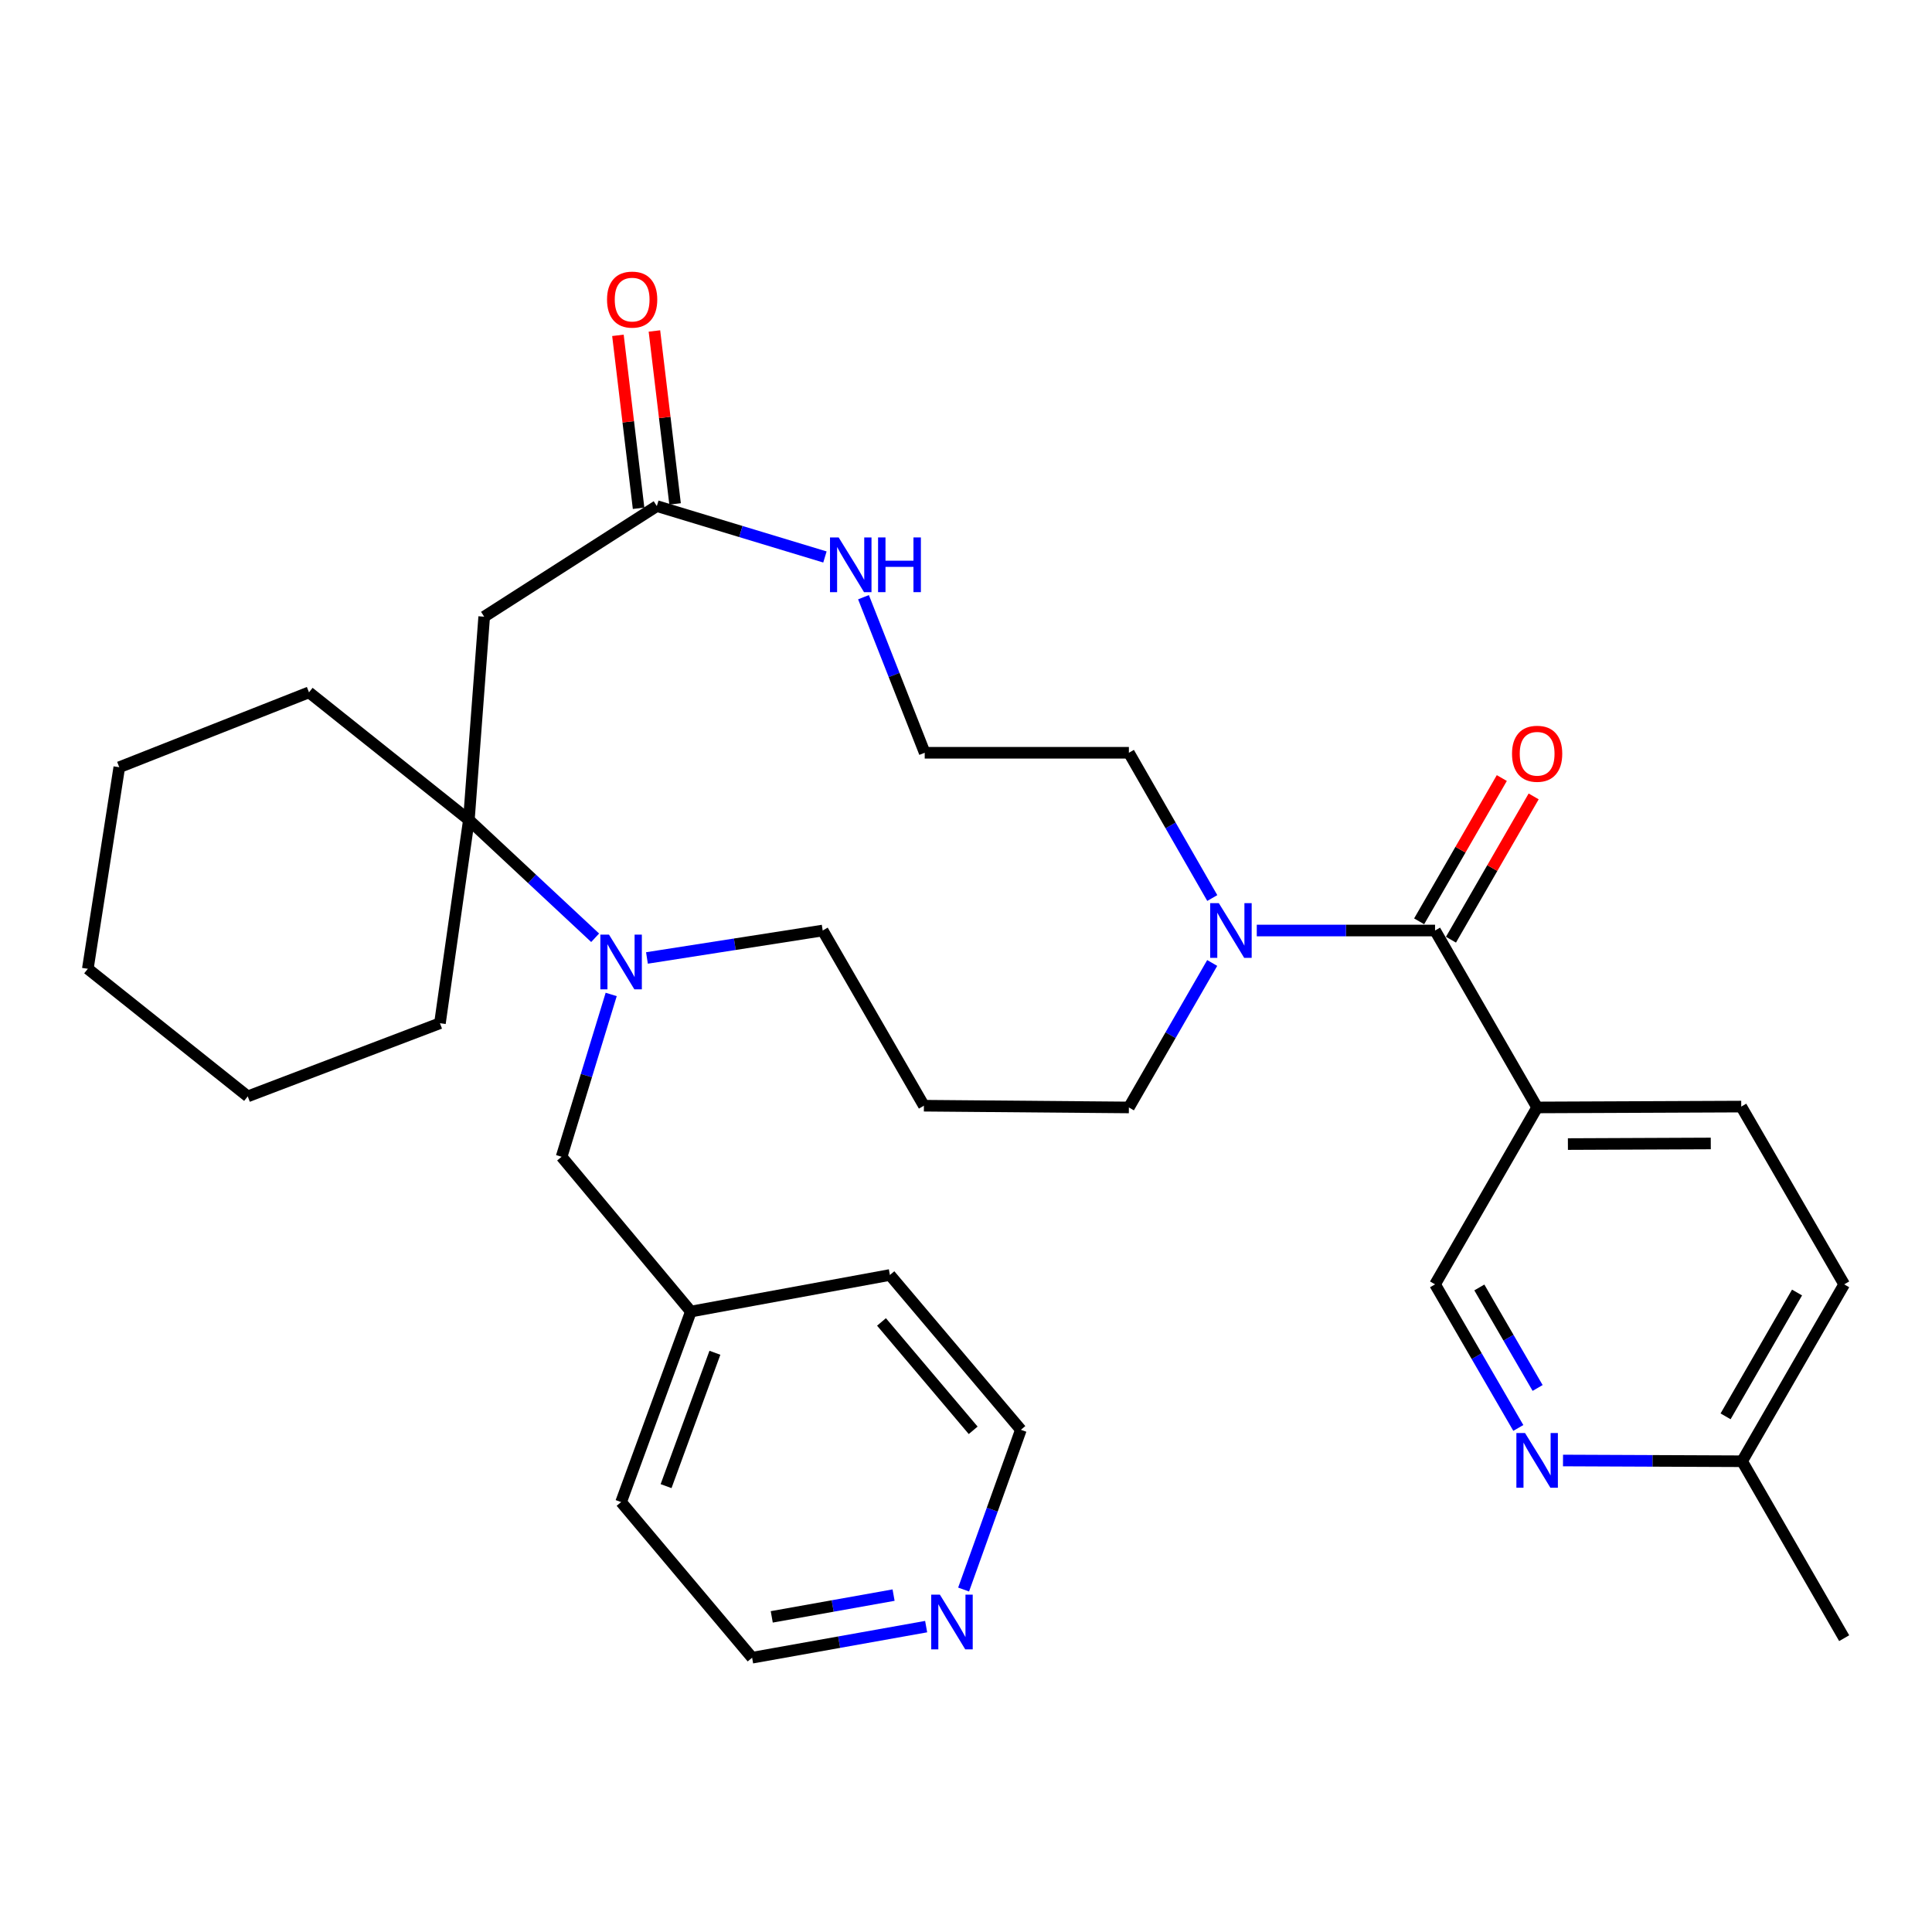 <?xml version='1.0' encoding='iso-8859-1'?>
<svg version='1.1' baseProfile='full'
              xmlns='http://www.w3.org/2000/svg'
                      xmlns:rdkit='http://www.rdkit.org/xml'
                      xmlns:xlink='http://www.w3.org/1999/xlink'
                  xml:space='preserve'
width='1000px' height='1000px' viewBox='0 0 1000 1000'>
<!-- END OF HEADER -->
<rect style='opacity:1.0;fill:#FFFFFF;stroke:none' width='1000' height='1000' x='0' y='0'> </rect>
<path class='bond-2' d='M 742.781,481.633 L 795.619,573.212' style='fill:none;fill-rule:evenodd;stroke:#000000;stroke-width:6px;stroke-linecap:butt;stroke-linejoin:miter;stroke-opacity:1' />
<path class='bond-4' d='M 742.781,481.633 L 696.644,481.633' style='fill:none;fill-rule:evenodd;stroke:#000000;stroke-width:6px;stroke-linecap:butt;stroke-linejoin:miter;stroke-opacity:1' />
<path class='bond-4' d='M 696.644,481.633 L 650.507,481.633' style='fill:none;fill-rule:evenodd;stroke:#0000FF;stroke-width:6px;stroke-linecap:butt;stroke-linejoin:miter;stroke-opacity:1' />
<path class='bond-10' d='M 751.019,486.386 L 772.417,449.304' style='fill:none;fill-rule:evenodd;stroke:#000000;stroke-width:6px;stroke-linecap:butt;stroke-linejoin:miter;stroke-opacity:1' />
<path class='bond-10' d='M 772.417,449.304 L 793.815,412.221' style='fill:none;fill-rule:evenodd;stroke:#FF0000;stroke-width:6px;stroke-linecap:butt;stroke-linejoin:miter;stroke-opacity:1' />
<path class='bond-10' d='M 734.543,476.879 L 755.941,439.797' style='fill:none;fill-rule:evenodd;stroke:#000000;stroke-width:6px;stroke-linecap:butt;stroke-linejoin:miter;stroke-opacity:1' />
<path class='bond-10' d='M 755.941,439.797 L 777.339,402.714' style='fill:none;fill-rule:evenodd;stroke:#FF0000;stroke-width:6px;stroke-linecap:butt;stroke-linejoin:miter;stroke-opacity:1' />
<path class='bond-0' d='M 334.861,495.839 L 380.344,488.736' style='fill:none;fill-rule:evenodd;stroke:#0000FF;stroke-width:6px;stroke-linecap:butt;stroke-linejoin:miter;stroke-opacity:1' />
<path class='bond-0' d='M 380.344,488.736 L 425.826,481.633' style='fill:none;fill-rule:evenodd;stroke:#000000;stroke-width:6px;stroke-linecap:butt;stroke-linejoin:miter;stroke-opacity:1' />
<path class='bond-1' d='M 308.047,485.389 L 275.368,454.889' style='fill:none;fill-rule:evenodd;stroke:#0000FF;stroke-width:6px;stroke-linecap:butt;stroke-linejoin:miter;stroke-opacity:1' />
<path class='bond-1' d='M 275.368,454.889 L 242.689,424.388' style='fill:none;fill-rule:evenodd;stroke:#000000;stroke-width:6px;stroke-linecap:butt;stroke-linejoin:miter;stroke-opacity:1' />
<path class='bond-8' d='M 316.351,514.724 L 303.519,556.733' style='fill:none;fill-rule:evenodd;stroke:#0000FF;stroke-width:6px;stroke-linecap:butt;stroke-linejoin:miter;stroke-opacity:1' />
<path class='bond-8' d='M 303.519,556.733 L 290.687,598.743' style='fill:none;fill-rule:evenodd;stroke:#000000;stroke-width:6px;stroke-linecap:butt;stroke-linejoin:miter;stroke-opacity:1' />
<path class='bond-22' d='M 242.689,424.388 L 227.714,529.62' style='fill:none;fill-rule:evenodd;stroke:#000000;stroke-width:6px;stroke-linecap:butt;stroke-linejoin:miter;stroke-opacity:1' />
<path class='bond-23' d='M 242.689,424.388 L 159.934,358.361' style='fill:none;fill-rule:evenodd;stroke:#000000;stroke-width:6px;stroke-linecap:butt;stroke-linejoin:miter;stroke-opacity:1' />
<path class='bond-33' d='M 242.689,424.388 L 250.615,319.198' style='fill:none;fill-rule:evenodd;stroke:#000000;stroke-width:6px;stroke-linecap:butt;stroke-linejoin:miter;stroke-opacity:1' />
<path class='bond-9' d='M 795.619,573.212 L 742.781,664.78' style='fill:none;fill-rule:evenodd;stroke:#000000;stroke-width:6px;stroke-linecap:butt;stroke-linejoin:miter;stroke-opacity:1' />
<path class='bond-11' d='M 795.619,573.212 L 901.263,572.768' style='fill:none;fill-rule:evenodd;stroke:#000000;stroke-width:6px;stroke-linecap:butt;stroke-linejoin:miter;stroke-opacity:1' />
<path class='bond-11' d='M 811.545,592.167 L 885.497,591.856' style='fill:none;fill-rule:evenodd;stroke:#000000;stroke-width:6px;stroke-linecap:butt;stroke-linejoin:miter;stroke-opacity:1' />
<path class='bond-3' d='M 250.615,319.198 L 339.974,261.953' style='fill:none;fill-rule:evenodd;stroke:#000000;stroke-width:6px;stroke-linecap:butt;stroke-linejoin:miter;stroke-opacity:1' />
<path class='bond-17' d='M 627.435,498.436 L 605.872,535.824' style='fill:none;fill-rule:evenodd;stroke:#0000FF;stroke-width:6px;stroke-linecap:butt;stroke-linejoin:miter;stroke-opacity:1' />
<path class='bond-17' d='M 605.872,535.824 L 584.309,573.212' style='fill:none;fill-rule:evenodd;stroke:#000000;stroke-width:6px;stroke-linecap:butt;stroke-linejoin:miter;stroke-opacity:1' />
<path class='bond-21' d='M 627.474,464.821 L 605.891,427.226' style='fill:none;fill-rule:evenodd;stroke:#0000FF;stroke-width:6px;stroke-linecap:butt;stroke-linejoin:miter;stroke-opacity:1' />
<path class='bond-21' d='M 605.891,427.226 L 584.309,389.631' style='fill:none;fill-rule:evenodd;stroke:#000000;stroke-width:6px;stroke-linecap:butt;stroke-linejoin:miter;stroke-opacity:1' />
<path class='bond-5' d='M 339.974,261.953 L 383.479,275.122' style='fill:none;fill-rule:evenodd;stroke:#000000;stroke-width:6px;stroke-linecap:butt;stroke-linejoin:miter;stroke-opacity:1' />
<path class='bond-5' d='M 383.479,275.122 L 426.984,288.29' style='fill:none;fill-rule:evenodd;stroke:#0000FF;stroke-width:6px;stroke-linecap:butt;stroke-linejoin:miter;stroke-opacity:1' />
<path class='bond-12' d='M 349.418,260.825 L 344.072,216.069' style='fill:none;fill-rule:evenodd;stroke:#000000;stroke-width:6px;stroke-linecap:butt;stroke-linejoin:miter;stroke-opacity:1' />
<path class='bond-12' d='M 344.072,216.069 L 338.727,171.313' style='fill:none;fill-rule:evenodd;stroke:#FF0000;stroke-width:6px;stroke-linecap:butt;stroke-linejoin:miter;stroke-opacity:1' />
<path class='bond-12' d='M 330.531,263.081 L 325.185,218.325' style='fill:none;fill-rule:evenodd;stroke:#000000;stroke-width:6px;stroke-linecap:butt;stroke-linejoin:miter;stroke-opacity:1' />
<path class='bond-12' d='M 325.185,218.325 L 319.839,173.569' style='fill:none;fill-rule:evenodd;stroke:#FF0000;stroke-width:6px;stroke-linecap:butt;stroke-linejoin:miter;stroke-opacity:1' />
<path class='bond-6' d='M 785.88,739.101 L 764.331,701.941' style='fill:none;fill-rule:evenodd;stroke:#0000FF;stroke-width:6px;stroke-linecap:butt;stroke-linejoin:miter;stroke-opacity:1' />
<path class='bond-6' d='M 764.331,701.941 L 742.781,664.78' style='fill:none;fill-rule:evenodd;stroke:#000000;stroke-width:6px;stroke-linecap:butt;stroke-linejoin:miter;stroke-opacity:1' />
<path class='bond-6' d='M 795.87,718.411 L 780.786,692.398' style='fill:none;fill-rule:evenodd;stroke:#0000FF;stroke-width:6px;stroke-linecap:butt;stroke-linejoin:miter;stroke-opacity:1' />
<path class='bond-6' d='M 780.786,692.398 L 765.701,666.386' style='fill:none;fill-rule:evenodd;stroke:#000000;stroke-width:6px;stroke-linecap:butt;stroke-linejoin:miter;stroke-opacity:1' />
<path class='bond-32' d='M 809.011,755.951 L 855.359,756.145' style='fill:none;fill-rule:evenodd;stroke:#0000FF;stroke-width:6px;stroke-linecap:butt;stroke-linejoin:miter;stroke-opacity:1' />
<path class='bond-32' d='M 855.359,756.145 L 901.707,756.338' style='fill:none;fill-rule:evenodd;stroke:#000000;stroke-width:6px;stroke-linecap:butt;stroke-linejoin:miter;stroke-opacity:1' />
<path class='bond-7' d='M 446.946,309.109 L 462.789,349.37' style='fill:none;fill-rule:evenodd;stroke:#0000FF;stroke-width:6px;stroke-linecap:butt;stroke-linejoin:miter;stroke-opacity:1' />
<path class='bond-7' d='M 462.789,349.37 L 478.632,389.631' style='fill:none;fill-rule:evenodd;stroke:#000000;stroke-width:6px;stroke-linecap:butt;stroke-linejoin:miter;stroke-opacity:1' />
<path class='bond-20' d='M 290.687,598.743 L 357.591,678.857' style='fill:none;fill-rule:evenodd;stroke:#000000;stroke-width:6px;stroke-linecap:butt;stroke-linejoin:miter;stroke-opacity:1' />
<path class='bond-19' d='M 901.263,572.768 L 954.545,664.78' style='fill:none;fill-rule:evenodd;stroke:#000000;stroke-width:6px;stroke-linecap:butt;stroke-linejoin:miter;stroke-opacity:1' />
<path class='bond-13' d='M 479.373,841.936 L 434.333,849.983' style='fill:none;fill-rule:evenodd;stroke:#0000FF;stroke-width:6px;stroke-linecap:butt;stroke-linejoin:miter;stroke-opacity:1' />
<path class='bond-13' d='M 434.333,849.983 L 389.294,858.031' style='fill:none;fill-rule:evenodd;stroke:#000000;stroke-width:6px;stroke-linecap:butt;stroke-linejoin:miter;stroke-opacity:1' />
<path class='bond-13' d='M 462.515,825.625 L 430.988,831.258' style='fill:none;fill-rule:evenodd;stroke:#0000FF;stroke-width:6px;stroke-linecap:butt;stroke-linejoin:miter;stroke-opacity:1' />
<path class='bond-13' d='M 430.988,831.258 L 399.46,836.891' style='fill:none;fill-rule:evenodd;stroke:#000000;stroke-width:6px;stroke-linecap:butt;stroke-linejoin:miter;stroke-opacity:1' />
<path class='bond-34' d='M 498.764,822.746 L 513.585,781.405' style='fill:none;fill-rule:evenodd;stroke:#0000FF;stroke-width:6px;stroke-linecap:butt;stroke-linejoin:miter;stroke-opacity:1' />
<path class='bond-34' d='M 513.585,781.405 L 528.406,740.064' style='fill:none;fill-rule:evenodd;stroke:#000000;stroke-width:6px;stroke-linecap:butt;stroke-linejoin:miter;stroke-opacity:1' />
<path class='bond-14' d='M 901.707,756.338 L 954.545,664.78' style='fill:none;fill-rule:evenodd;stroke:#000000;stroke-width:6px;stroke-linecap:butt;stroke-linejoin:miter;stroke-opacity:1' />
<path class='bond-14' d='M 893.158,733.097 L 930.145,669.006' style='fill:none;fill-rule:evenodd;stroke:#000000;stroke-width:6px;stroke-linecap:butt;stroke-linejoin:miter;stroke-opacity:1' />
<path class='bond-26' d='M 901.707,756.338 L 954.545,847.918' style='fill:none;fill-rule:evenodd;stroke:#000000;stroke-width:6px;stroke-linecap:butt;stroke-linejoin:miter;stroke-opacity:1' />
<path class='bond-15' d='M 478.21,572.314 L 584.309,573.212' style='fill:none;fill-rule:evenodd;stroke:#000000;stroke-width:6px;stroke-linecap:butt;stroke-linejoin:miter;stroke-opacity:1' />
<path class='bond-16' d='M 478.21,572.314 L 425.826,481.633' style='fill:none;fill-rule:evenodd;stroke:#000000;stroke-width:6px;stroke-linecap:butt;stroke-linejoin:miter;stroke-opacity:1' />
<path class='bond-18' d='M 478.632,389.631 L 584.309,389.631' style='fill:none;fill-rule:evenodd;stroke:#000000;stroke-width:6px;stroke-linecap:butt;stroke-linejoin:miter;stroke-opacity:1' />
<path class='bond-27' d='M 357.591,678.857 L 460.614,659.93' style='fill:none;fill-rule:evenodd;stroke:#000000;stroke-width:6px;stroke-linecap:butt;stroke-linejoin:miter;stroke-opacity:1' />
<path class='bond-28' d='M 357.591,678.857 L 321.481,777.474' style='fill:none;fill-rule:evenodd;stroke:#000000;stroke-width:6px;stroke-linecap:butt;stroke-linejoin:miter;stroke-opacity:1' />
<path class='bond-28' d='M 370.036,700.189 L 344.759,769.221' style='fill:none;fill-rule:evenodd;stroke:#000000;stroke-width:6px;stroke-linecap:butt;stroke-linejoin:miter;stroke-opacity:1' />
<path class='bond-29' d='M 227.714,529.62 L 128.231,567.484' style='fill:none;fill-rule:evenodd;stroke:#000000;stroke-width:6px;stroke-linecap:butt;stroke-linejoin:miter;stroke-opacity:1' />
<path class='bond-30' d='M 159.934,358.361 L 61.739,397.124' style='fill:none;fill-rule:evenodd;stroke:#000000;stroke-width:6px;stroke-linecap:butt;stroke-linejoin:miter;stroke-opacity:1' />
<path class='bond-24' d='M 389.294,858.031 L 321.481,777.474' style='fill:none;fill-rule:evenodd;stroke:#000000;stroke-width:6px;stroke-linecap:butt;stroke-linejoin:miter;stroke-opacity:1' />
<path class='bond-25' d='M 528.406,740.064 L 460.614,659.93' style='fill:none;fill-rule:evenodd;stroke:#000000;stroke-width:6px;stroke-linecap:butt;stroke-linejoin:miter;stroke-opacity:1' />
<path class='bond-25' d='M 503.715,740.33 L 456.261,684.235' style='fill:none;fill-rule:evenodd;stroke:#000000;stroke-width:6px;stroke-linecap:butt;stroke-linejoin:miter;stroke-opacity:1' />
<path class='bond-35' d='M 128.231,567.484 L 45.455,501.447' style='fill:none;fill-rule:evenodd;stroke:#000000;stroke-width:6px;stroke-linecap:butt;stroke-linejoin:miter;stroke-opacity:1' />
<path class='bond-31' d='M 61.739,397.124 L 45.455,501.447' style='fill:none;fill-rule:evenodd;stroke:#000000;stroke-width:6px;stroke-linecap:butt;stroke-linejoin:miter;stroke-opacity:1' />
<path  class='atom-1' d='M 315.221 483.768
L 324.501 498.768
Q 325.421 500.248, 326.901 502.928
Q 328.381 505.608, 328.461 505.768
L 328.461 483.768
L 332.221 483.768
L 332.221 512.088
L 328.341 512.088
L 318.381 495.688
Q 317.221 493.768, 315.981 491.568
Q 314.781 489.368, 314.421 488.688
L 314.421 512.088
L 310.741 512.088
L 310.741 483.768
L 315.221 483.768
' fill='#0000FF'/>
<path  class='atom-5' d='M 630.866 467.473
L 640.146 482.473
Q 641.066 483.953, 642.546 486.633
Q 644.026 489.313, 644.106 489.473
L 644.106 467.473
L 647.866 467.473
L 647.866 495.793
L 643.986 495.793
L 634.026 479.393
Q 632.866 477.473, 631.626 475.273
Q 630.426 473.073, 630.066 472.393
L 630.066 495.793
L 626.386 495.793
L 626.386 467.473
L 630.866 467.473
' fill='#0000FF'/>
<path  class='atom-7' d='M 789.359 741.735
L 798.639 756.735
Q 799.559 758.215, 801.039 760.895
Q 802.519 763.575, 802.599 763.735
L 802.599 741.735
L 806.359 741.735
L 806.359 770.055
L 802.479 770.055
L 792.519 753.655
Q 791.359 751.735, 790.119 749.535
Q 788.919 747.335, 788.559 746.655
L 788.559 770.055
L 784.879 770.055
L 784.879 741.735
L 789.359 741.735
' fill='#0000FF'/>
<path  class='atom-8' d='M 434.086 278.175
L 443.366 293.175
Q 444.286 294.655, 445.766 297.335
Q 447.246 300.015, 447.326 300.175
L 447.326 278.175
L 451.086 278.175
L 451.086 306.495
L 447.206 306.495
L 437.246 290.095
Q 436.086 288.175, 434.846 285.975
Q 433.646 283.775, 433.286 283.095
L 433.286 306.495
L 429.606 306.495
L 429.606 278.175
L 434.086 278.175
' fill='#0000FF'/>
<path  class='atom-8' d='M 454.486 278.175
L 458.326 278.175
L 458.326 290.215
L 472.806 290.215
L 472.806 278.175
L 476.646 278.175
L 476.646 306.495
L 472.806 306.495
L 472.806 293.415
L 458.326 293.415
L 458.326 306.495
L 454.486 306.495
L 454.486 278.175
' fill='#0000FF'/>
<path  class='atom-11' d='M 782.619 390.144
Q 782.619 383.344, 785.979 379.544
Q 789.339 375.744, 795.619 375.744
Q 801.899 375.744, 805.259 379.544
Q 808.619 383.344, 808.619 390.144
Q 808.619 397.024, 805.219 400.944
Q 801.819 404.824, 795.619 404.824
Q 789.379 404.824, 785.979 400.944
Q 782.619 397.064, 782.619 390.144
M 795.619 401.624
Q 799.939 401.624, 802.259 398.744
Q 804.619 395.824, 804.619 390.144
Q 804.619 384.584, 802.259 381.784
Q 799.939 378.944, 795.619 378.944
Q 791.299 378.944, 788.939 381.744
Q 786.619 384.544, 786.619 390.144
Q 786.619 395.864, 788.939 398.744
Q 791.299 401.624, 795.619 401.624
' fill='#FF0000'/>
<path  class='atom-13' d='M 314.198 155.067
Q 314.198 148.267, 317.558 144.467
Q 320.918 140.667, 327.198 140.667
Q 333.478 140.667, 336.838 144.467
Q 340.198 148.267, 340.198 155.067
Q 340.198 161.947, 336.798 165.867
Q 333.398 169.747, 327.198 169.747
Q 320.958 169.747, 317.558 165.867
Q 314.198 161.987, 314.198 155.067
M 327.198 166.547
Q 331.518 166.547, 333.838 163.667
Q 336.198 160.747, 336.198 155.067
Q 336.198 149.507, 333.838 146.707
Q 331.518 143.867, 327.198 143.867
Q 322.878 143.867, 320.518 146.667
Q 318.198 149.467, 318.198 155.067
Q 318.198 160.787, 320.518 163.667
Q 322.878 166.547, 327.198 166.547
' fill='#FF0000'/>
<path  class='atom-14' d='M 486.48 825.388
L 495.76 840.388
Q 496.68 841.868, 498.16 844.548
Q 499.64 847.228, 499.72 847.388
L 499.72 825.388
L 503.48 825.388
L 503.48 853.708
L 499.6 853.708
L 489.64 837.308
Q 488.48 835.388, 487.24 833.188
Q 486.04 830.988, 485.68 830.308
L 485.68 853.708
L 482 853.708
L 482 825.388
L 486.48 825.388
' fill='#0000FF'/>
</svg>
